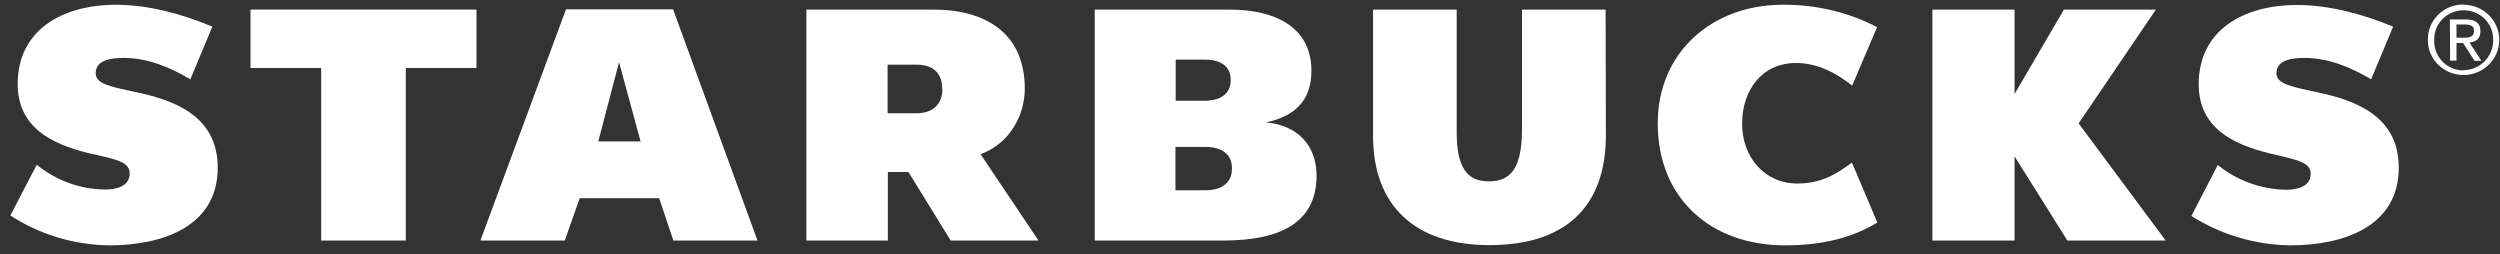<?xml version="1.0" encoding="UTF-8"?>
<svg xmlns="http://www.w3.org/2000/svg" width="226" height="23" viewBox="0 0 226 23" fill="none">
  <rect x="0" y="0" width="226" height="23" fill="#333333" stroke="none"/>
  <g id="starbucks_logo.svg" clip-path="url(#clip0_547_2461)">
    <g id="Group">
      <path id="Vector" d="M145.171 12.241C145.171 18.7 141.501 22.159 134.648 22.159C127.927 22.159 124.124 18.613 124.124 12.284V0.865H131.685V11.958C131.685 15.024 132.547 16.395 134.581 16.395C136.615 16.395 137.588 15.155 137.588 11.653V0.865H145.149L145.171 12.241Z" fill="white"></path>
      <path id="Vector_2" d="M36.684 6.15V21.745H29.035V6.15H22.645V0.865H43.074V6.15H36.684Z" fill="white"></path>
      <path id="Vector_3" d="M55.963 5.629L54.084 12.784H57.909L55.963 5.629ZM60.871 21.745L59.589 17.918H52.404L51.055 21.745H43.428L51.166 0.844H60.849L68.477 21.745H60.871Z" fill="white"></path>
      <path id="Vector_4" d="M169.712 20.114L167.413 14.698C166.064 15.699 164.693 16.59 162.482 16.59C159.476 16.59 157.486 14.154 157.486 11.196C157.486 8.195 159.232 5.694 162.372 5.694C164.34 5.694 166.064 6.651 167.435 7.738L169.69 2.453C167.059 1.083 164.119 0.408 161.156 0.43C154.744 0.43 149.858 4.758 149.858 11.153C149.858 17.895 154.612 22.18 161.377 22.18C165.091 22.18 167.722 21.332 169.712 20.114Z" fill="white"></path>
      <path id="Vector_5" d="M186.891 21.745L182.115 14.133V21.745H174.687V0.865H182.115V8.499L186.581 0.865H194.894L187.908 11.153L195.778 21.745H186.891Z" fill="white"></path>
      <path id="Vector_6" d="M9.866 22.18C14.686 22.18 19.683 20.483 19.683 15.154C19.683 10.348 15.526 9.021 12.276 8.325C9.822 7.803 8.65 7.564 8.65 6.607C8.65 5.323 10.309 5.236 11.193 5.236C13.404 5.236 15.46 6.128 17.207 7.172L19.196 2.409C16.565 1.3 13.448 0.43 10.508 0.43C5.511 0.43 1.598 2.8 1.598 7.585C1.598 11.5 4.627 13.001 7.943 13.828C10.264 14.371 11.724 14.545 11.724 15.676C11.724 16.807 10.596 17.134 9.491 17.134C7.236 17.112 5.047 16.307 3.322 14.893L0.935 19.483C3.588 21.201 6.683 22.136 9.866 22.18Z" fill="white"></path>
      <path id="Vector_7" d="M207.032 22.179C211.851 22.179 216.848 20.483 216.848 15.154C216.848 10.347 212.691 9.021 209.419 8.325C206.965 7.803 205.793 7.563 205.793 6.606C205.793 5.323 207.452 5.236 208.336 5.236C210.547 5.236 212.603 6.128 214.349 7.172L216.339 2.409C213.73 1.321 210.613 0.451 207.673 0.451C202.676 0.451 198.763 2.822 198.763 7.607C198.763 11.522 201.792 13.023 205.108 13.849C207.407 14.415 208.889 14.589 208.889 15.698C208.889 16.829 207.761 17.155 206.656 17.155C204.401 17.112 202.234 16.329 200.487 14.915L198.1 19.526C200.753 21.201 203.848 22.136 207.032 22.179Z" fill="white"></path>
      <path id="Vector_8" d="M88.64 13.937C91.249 13.002 92.641 10.435 92.641 8.021C92.641 3.084 89.215 0.865 84.351 0.865H72.898V21.745H80.261V15.546H82.118L85.943 21.745H93.88L88.64 13.937ZM85.191 8.064C85.191 9.435 84.306 10.239 82.847 10.239H80.239V5.846H82.87C84.262 5.846 85.169 6.542 85.169 7.977V8.064H85.191Z" fill="white"></path>
      <path id="Vector_9" d="M114.441 11.066C117.205 10.479 118.553 8.956 118.553 6.39C118.553 2.844 115.856 0.865 111.08 0.865H98.965V21.745H110.594C116.21 21.745 119.017 19.809 119.017 15.873C119.017 13.132 117.271 11.305 114.441 11.066ZM106.261 5.389H108.936C110.351 5.389 111.257 5.998 111.257 7.216V7.26C111.257 8.434 110.373 9.108 108.914 9.108H106.283V5.389H106.261ZM111.368 15.264C111.368 16.503 110.461 17.2 108.958 17.2H106.261V13.284H108.98C110.417 13.284 111.368 13.915 111.368 15.198V15.264Z" fill="white"></path>
      <path id="Vector_10" d="M222.707 0.43C224.497 0.43 225.935 1.865 225.935 3.605C225.935 5.367 224.475 6.781 222.707 6.781C220.938 6.781 219.479 5.389 219.479 3.627C219.479 3.605 219.479 3.605 219.479 3.584C219.457 1.844 220.894 0.408 222.662 0.408C222.685 0.43 222.685 0.43 222.707 0.43ZM222.707 6.346C224.188 6.324 225.382 5.128 225.382 3.671C225.382 3.649 225.382 3.627 225.382 3.627C225.426 2.17 224.276 0.974 222.795 0.93C221.314 0.887 220.098 2.018 220.054 3.475C220.054 3.54 220.054 3.584 220.054 3.649C220.009 5.106 221.159 6.324 222.64 6.368C222.662 6.346 222.685 6.346 222.707 6.346ZM221.469 1.757H222.906C223.812 1.757 224.232 2.105 224.232 2.822C224.232 3.54 223.79 3.779 223.237 3.845L224.321 5.498H223.702L222.662 3.888H222.065V5.476H221.491L221.469 1.757ZM222.043 3.41H222.64C223.171 3.41 223.657 3.388 223.657 2.779C223.657 2.257 223.193 2.213 222.817 2.213H222.065V3.41H222.043Z" fill="white"></path>
    </g>
  </g>
  <defs>
    <clipPath id="clip0_547_2461">
      <rect width="225" height="21.75" fill="white" transform="translate(0.935 0.43)"></rect>
    </clipPath>
  </defs>
</svg>
